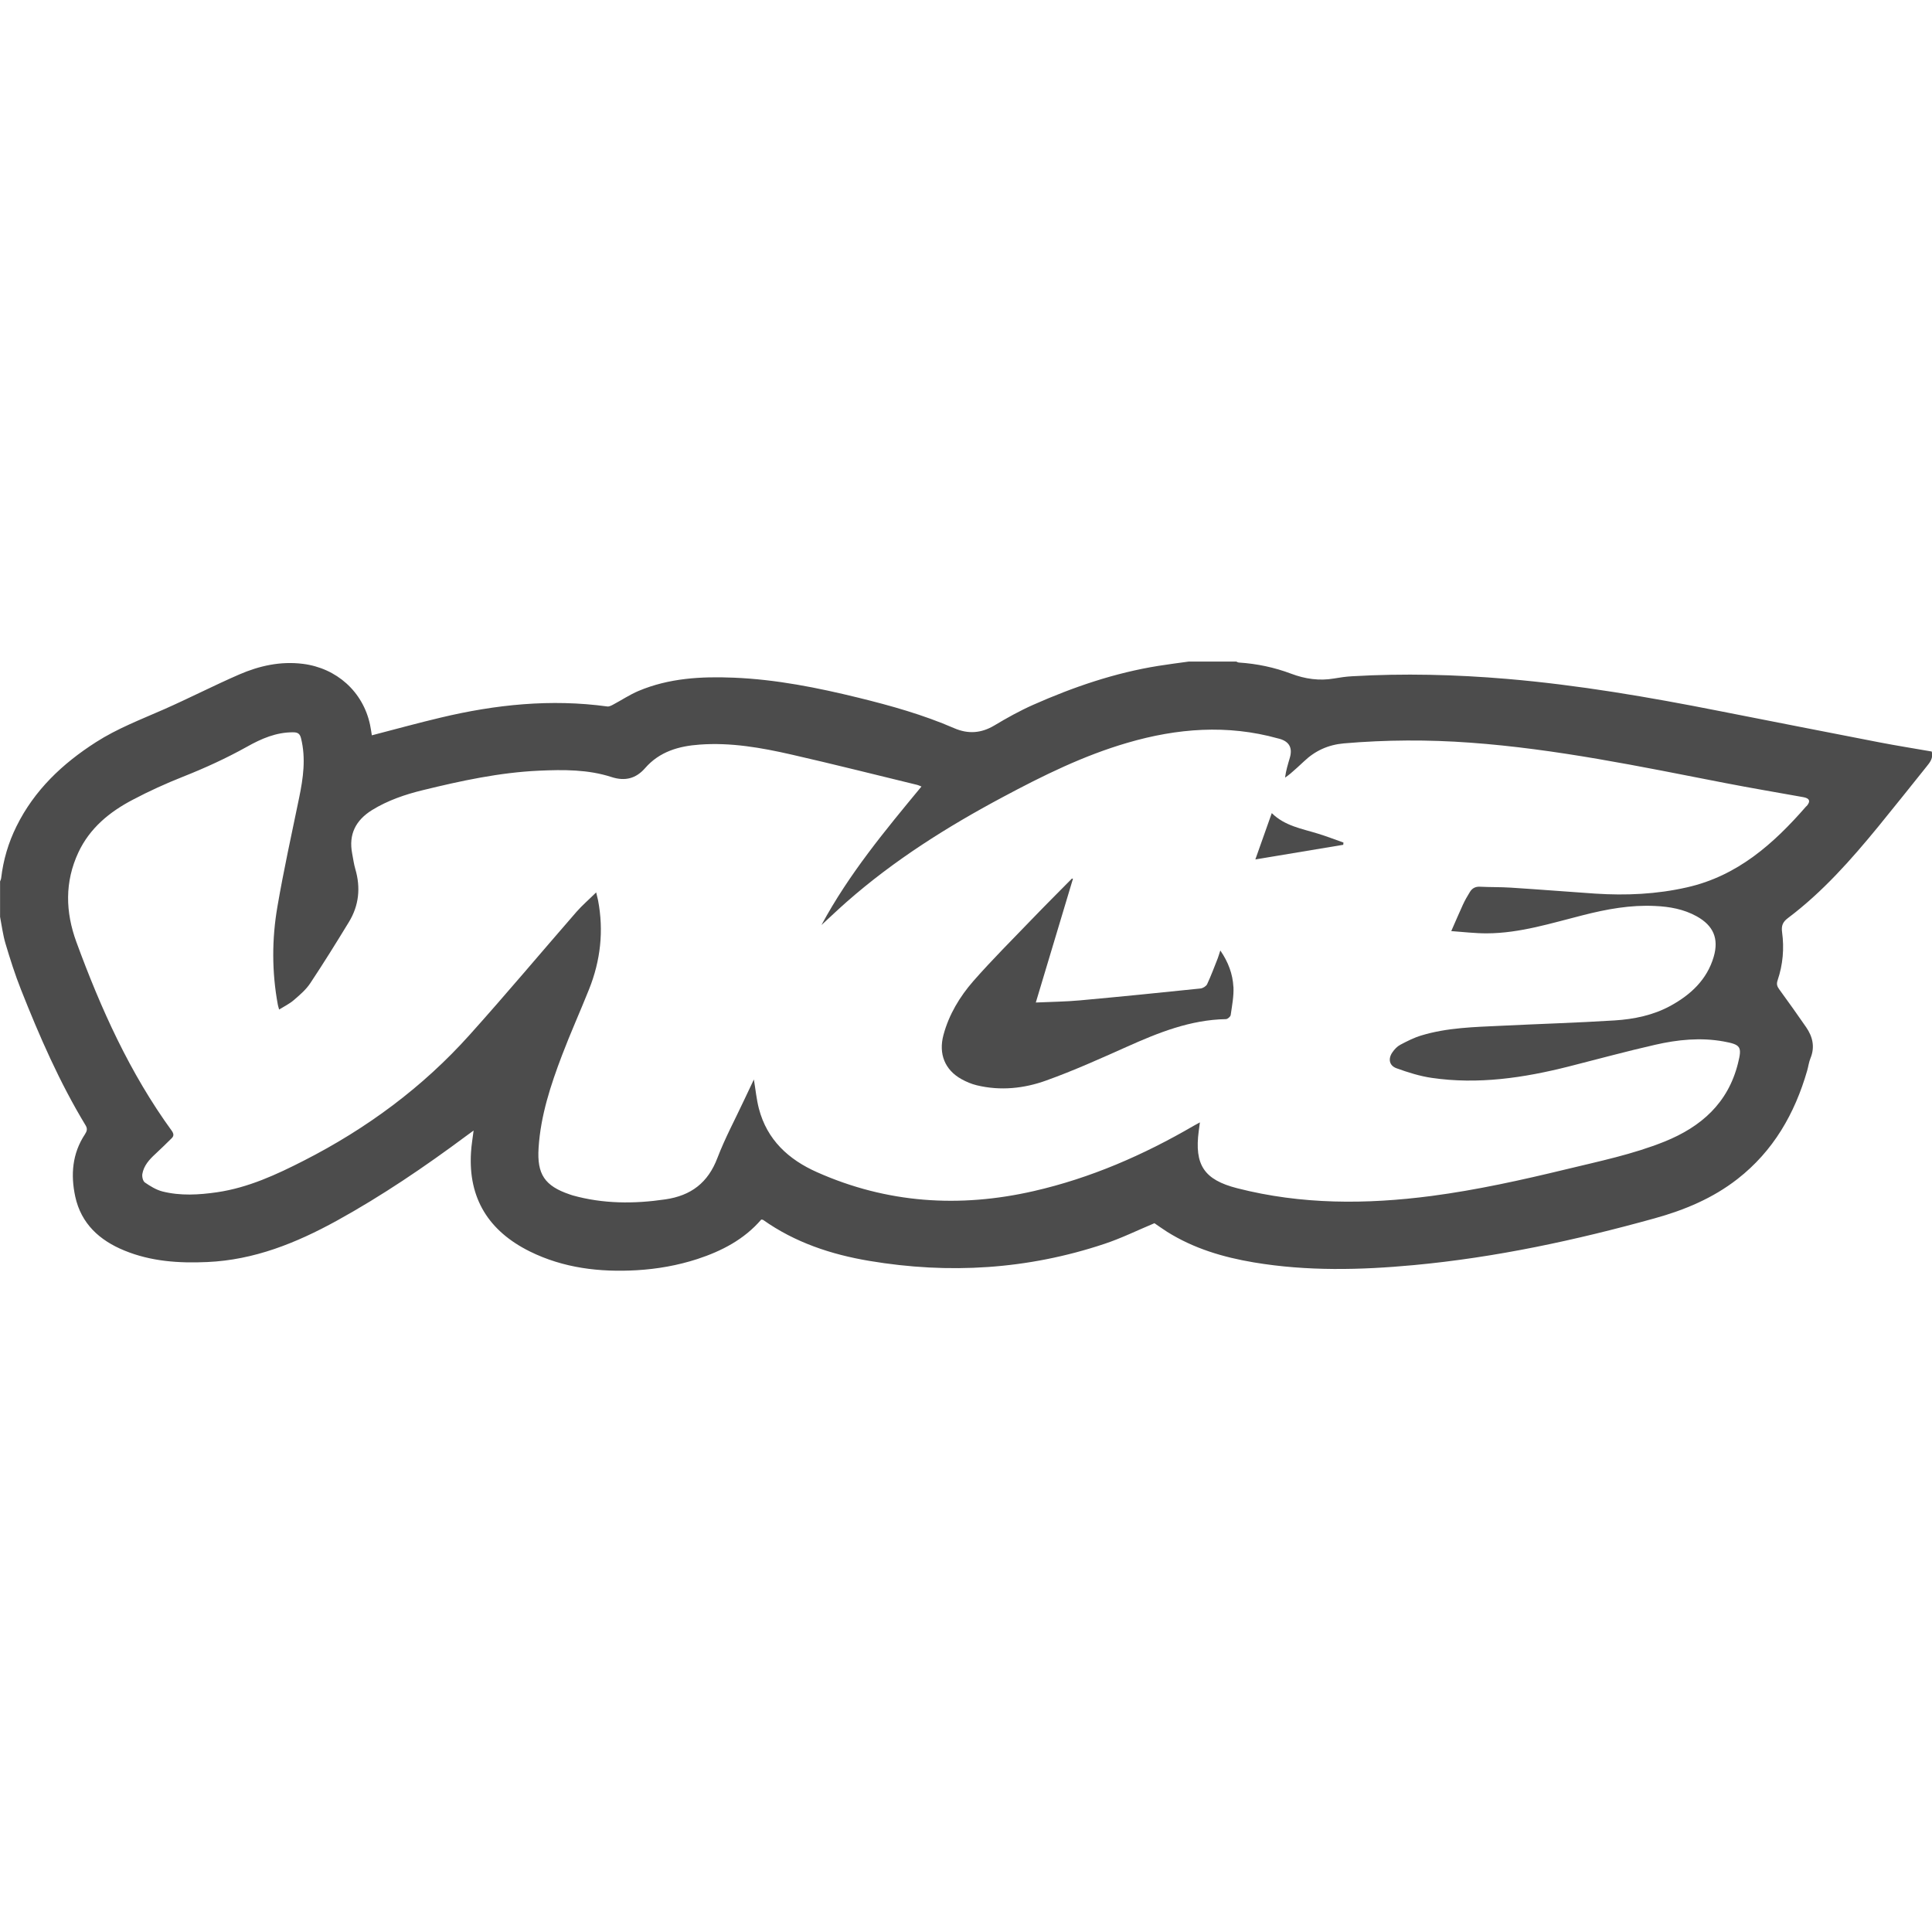 <?xml version="1.0" encoding="UTF-8"?><svg id="a" xmlns="http://www.w3.org/2000/svg" viewBox="0 0 300 300"><defs><style>.b{fill:#4c4c4c;}</style></defs><path class="b" d="m299.93,116.69c-2.7-.47-5.41-.9-8.1-1.42-8.32-1.61-16.62-3.25-24.93-4.88-10.89-2.15-21.83-4.03-32.89-4.97-8.01-.68-16.04-.88-24.07-.41-.94.05-1.88.19-2.82.35-2.28.39-4.48.06-6.61-.74-2.62-.99-5.33-1.56-8.12-1.74-.14,0-.28-.09-.42-.15h-7.4c-1.56.22-3.12.41-4.66.66-6.79,1.08-13.24,3.29-19.49,6.06-2.07.92-4.07,2.03-6.02,3.2-2.04,1.22-4.08,1.36-6.24.42-4.8-2.08-9.81-3.49-14.87-4.73-6.36-1.56-12.77-2.84-19.34-3.11-5.05-.21-10.06.06-14.8,2.06-1.36.57-2.6,1.41-3.92,2.11-.28.15-.63.34-.93.3-8.75-1.2-17.35-.3-25.87,1.73-3.56.84-7.09,1.82-10.69,2.75-.09-.53-.16-1.09-.28-1.64-1.09-5.15-5.21-8.81-10.44-9.46-3.48-.43-6.75.3-9.89,1.66-3.93,1.71-7.76,3.68-11.68,5.41-3.59,1.58-7.24,2.97-10.56,5.1-5.2,3.33-9.56,7.45-12.33,13.06-1.26,2.54-2.05,5.22-2.38,8.04-.02.18-.11.35-.17.52v5.5c.27,1.38.44,2.79.84,4.14.72,2.41,1.48,4.82,2.41,7.16,2.87,7.25,5.98,14.39,10.04,21.09.33.55.17.93-.11,1.37-1.98,2.99-2.23,6.29-1.51,9.66.92,4.23,3.78,6.82,7.65,8.4,4.12,1.69,8.45,1.98,12.85,1.78,7.3-.32,13.83-2.96,20.12-6.42,7.02-3.87,13.63-8.36,20.05-13.13.35-.26.7-.51,1.19-.87-.15,1.22-.34,2.29-.4,3.36-.46,7.19,2.77,12.26,9.12,15.41,5.23,2.59,10.85,3.25,16.62,2.92,3.2-.19,6.33-.74,9.39-1.73,3.81-1.25,7.28-3.05,9.94-6.14.12.02.23.02.29.06,4.96,3.51,10.58,5.37,16.48,6.36,12.37,2.08,24.58,1.34,36.51-2.64,2.6-.86,5.07-2.08,7.77-3.21.51.35,1.23.86,1.96,1.33,4.14,2.6,8.72,3.96,13.5,4.76,8.23,1.38,16.5,1.19,24.77.42,12.73-1.18,25.17-3.86,37.45-7.27,4.62-1.28,9.02-3.11,12.85-6.1,5.58-4.35,8.9-10.15,10.83-16.84.18-.63.26-1.31.51-1.92.72-1.75.34-3.34-.67-4.81-1.36-1.98-2.76-3.93-4.17-5.87-.34-.47-.47-.82-.26-1.43.82-2.42,1.04-4.94.69-7.47-.13-.98.09-1.57.92-2.19,5.37-4.04,9.78-9.03,14.02-14.2,2.52-3.09,5-6.2,7.49-9.31.54-.66,1.08-1.34.81-2.34Zm-19.44,8.49c-5.07,5.83-10.69,10.84-18.55,12.61-4.7,1.07-9.44,1.28-14.23.97-4.39-.3-8.76-.65-13.15-.93-1.58-.1-3.16-.06-4.74-.14-.72-.04-1.23.24-1.58.82-.4.65-.78,1.31-1.09,1.99-.59,1.28-1.14,2.59-1.8,4.08,1.85.13,3.7.36,5.54.35,5.15-.02,10.02-1.59,14.95-2.83,3.66-.93,7.35-1.61,11.15-1.42,2.26.1,4.46.49,6.48,1.61,2.58,1.44,3.46,3.44,2.63,6.29-1.05,3.56-3.58,5.89-6.72,7.61-2.68,1.46-5.66,2.07-8.65,2.26-5.87.37-11.75.54-17.62.83-4.16.2-8.35.28-12.39,1.5-1.14.34-2.22.89-3.28,1.45-.48.25-.9.7-1.22,1.16-.71,1.01-.51,2.08.63,2.49,1.77.64,3.6,1.22,5.45,1.49,7.23,1.06,14.31,0,21.31-1.77,4.46-1.13,8.92-2.35,13.41-3.37,3.5-.8,7.06-1.16,10.64-.51,2.68.49,2.85.83,2.21,3.4-1.54,6.17-5.72,9.85-11.39,12.14-4.95,1.99-10.16,3.06-15.31,4.31-6.9,1.67-13.85,3.21-20.9,4.14-10.12,1.32-20.19,1.35-30.15-1.2-5.15-1.31-6.68-3.62-5.98-8.9.05-.37.1-.74.18-1.33-.43.23-.7.38-.98.54-7.8,4.54-15.99,8.11-24.82,10.13-11.54,2.64-22.8,1.9-33.67-2.94-4.41-1.96-7.74-5.01-9.01-9.86-.37-1.42-.51-2.91-.78-4.53-.55,1.15-1.05,2.19-1.54,3.25-1.39,2.97-2.95,5.87-4.12,8.93-1.46,3.85-4.09,5.86-8.11,6.44-4.84.71-9.63.7-14.37-.62-.16-.05-.3-.09-.45-.15-3.9-1.32-5.11-3.14-4.84-7.24.32-5.01,1.87-9.72,3.63-14.35,1.31-3.45,2.83-6.82,4.2-10.25,1.79-4.47,2.31-9.1,1.4-13.85-.06-.3-.14-.59-.29-1.21-1.12,1.11-2.15,1.99-3.03,2.99-5.54,6.36-10.96,12.83-16.6,19.11-7.31,8.16-16,14.57-25.76,19.55-4.29,2.19-8.64,4.2-13.47,4.91-2.83.41-5.68.58-8.48-.12-.97-.25-1.9-.82-2.74-1.4-.3-.21-.46-.89-.39-1.31.22-1.3,1.08-2.25,2.03-3.12.86-.79,1.68-1.61,2.52-2.43.38-.37.33-.71.02-1.16-6.52-8.97-11.02-18.97-14.81-29.31-1.71-4.66-1.83-9.34.31-13.92,1.77-3.78,4.84-6.29,8.43-8.17,2.53-1.34,5.16-2.53,7.83-3.59,3.41-1.35,6.73-2.87,9.94-4.66,2.21-1.24,4.52-2.25,7.16-2.23.74,0,1.05.25,1.22.96.76,3.1.33,6.14-.3,9.19-1.16,5.63-2.4,11.23-3.37,16.89-.88,5.07-.88,10.19.06,15.27.03.18.1.36.2.74.82-.51,1.61-.89,2.26-1.45.93-.8,1.9-1.62,2.57-2.63,2.08-3.13,4.06-6.32,6.01-9.52,1.56-2.56,1.84-5.33.99-8.22-.23-.78-.33-1.6-.49-2.41-.57-2.98.55-5.16,3.08-6.74,2.45-1.51,5.15-2.43,7.91-3.1,5.93-1.45,11.89-2.74,18.02-3.02,3.8-.17,7.61-.2,11.27.99,2.08.67,3.78.25,5.21-1.39,2.23-2.56,5.22-3.42,8.46-3.65,4.85-.36,9.59.48,14.28,1.55,6.53,1.49,13.02,3.13,19.53,4.71.17.04.34.13.64.25-5.62,6.8-11.22,13.52-15.53,21.51,1.43-1.32,2.65-2.48,3.91-3.59,7.38-6.49,15.63-11.68,24.27-16.29,6.21-3.32,12.52-6.44,19.33-8.42,7.73-2.26,15.52-2.87,23.38-.68.1.02.18.05.28.07q2.23.66,1.56,2.94c-.29.99-.6,1.97-.74,3.08.28-.21.59-.41.86-.65.69-.6,1.38-1.21,2.04-1.84,1.75-1.68,3.78-2.61,6.24-2.83,6.55-.56,13.08-.59,19.62-.11,13.35.97,26.4,3.7,39.49,6.25,4.06.79,8.15,1.48,12.22,2.21.97.17,1.19.63.51,1.4Z"/><path class="b" d="m191.53,153.23c.07,1.46-.22,2.93-.43,4.39-.04.25-.48.63-.74.63-5.51.1-10.47,2.09-15.4,4.3-4.12,1.84-8.24,3.7-12.48,5.22-3.47,1.26-7.15,1.64-10.82.75-.82-.2-1.62-.54-2.36-.95-2.57-1.42-3.59-3.92-2.8-6.86.85-3.17,2.53-5.95,4.65-8.38,2.92-3.32,6.05-6.44,9.12-9.63,2.03-2.11,4.11-4.18,6.17-6.27.06,0,.12,0,.17.02-1.9,6.33-3.8,12.66-5.77,19.22,2.43-.11,4.64-.13,6.82-.33,6.26-.57,12.52-1.2,18.77-1.85.36-.04.86-.35,1.01-.66.61-1.31,1.12-2.68,1.65-4.02.13-.34.23-.7.4-1.22,1.24,1.8,1.93,3.67,2.03,5.65Z"/><path class="b" d="m208.61,130.83c0,.11-.02.23-.03.35-4.53.75-9.06,1.5-13.65,2.27.81-2.27,1.66-4.67,2.55-7.19,2.03,2,4.66,2.41,7.14,3.18,1.35.41,2.66.92,3.99,1.39Z"/></svg>